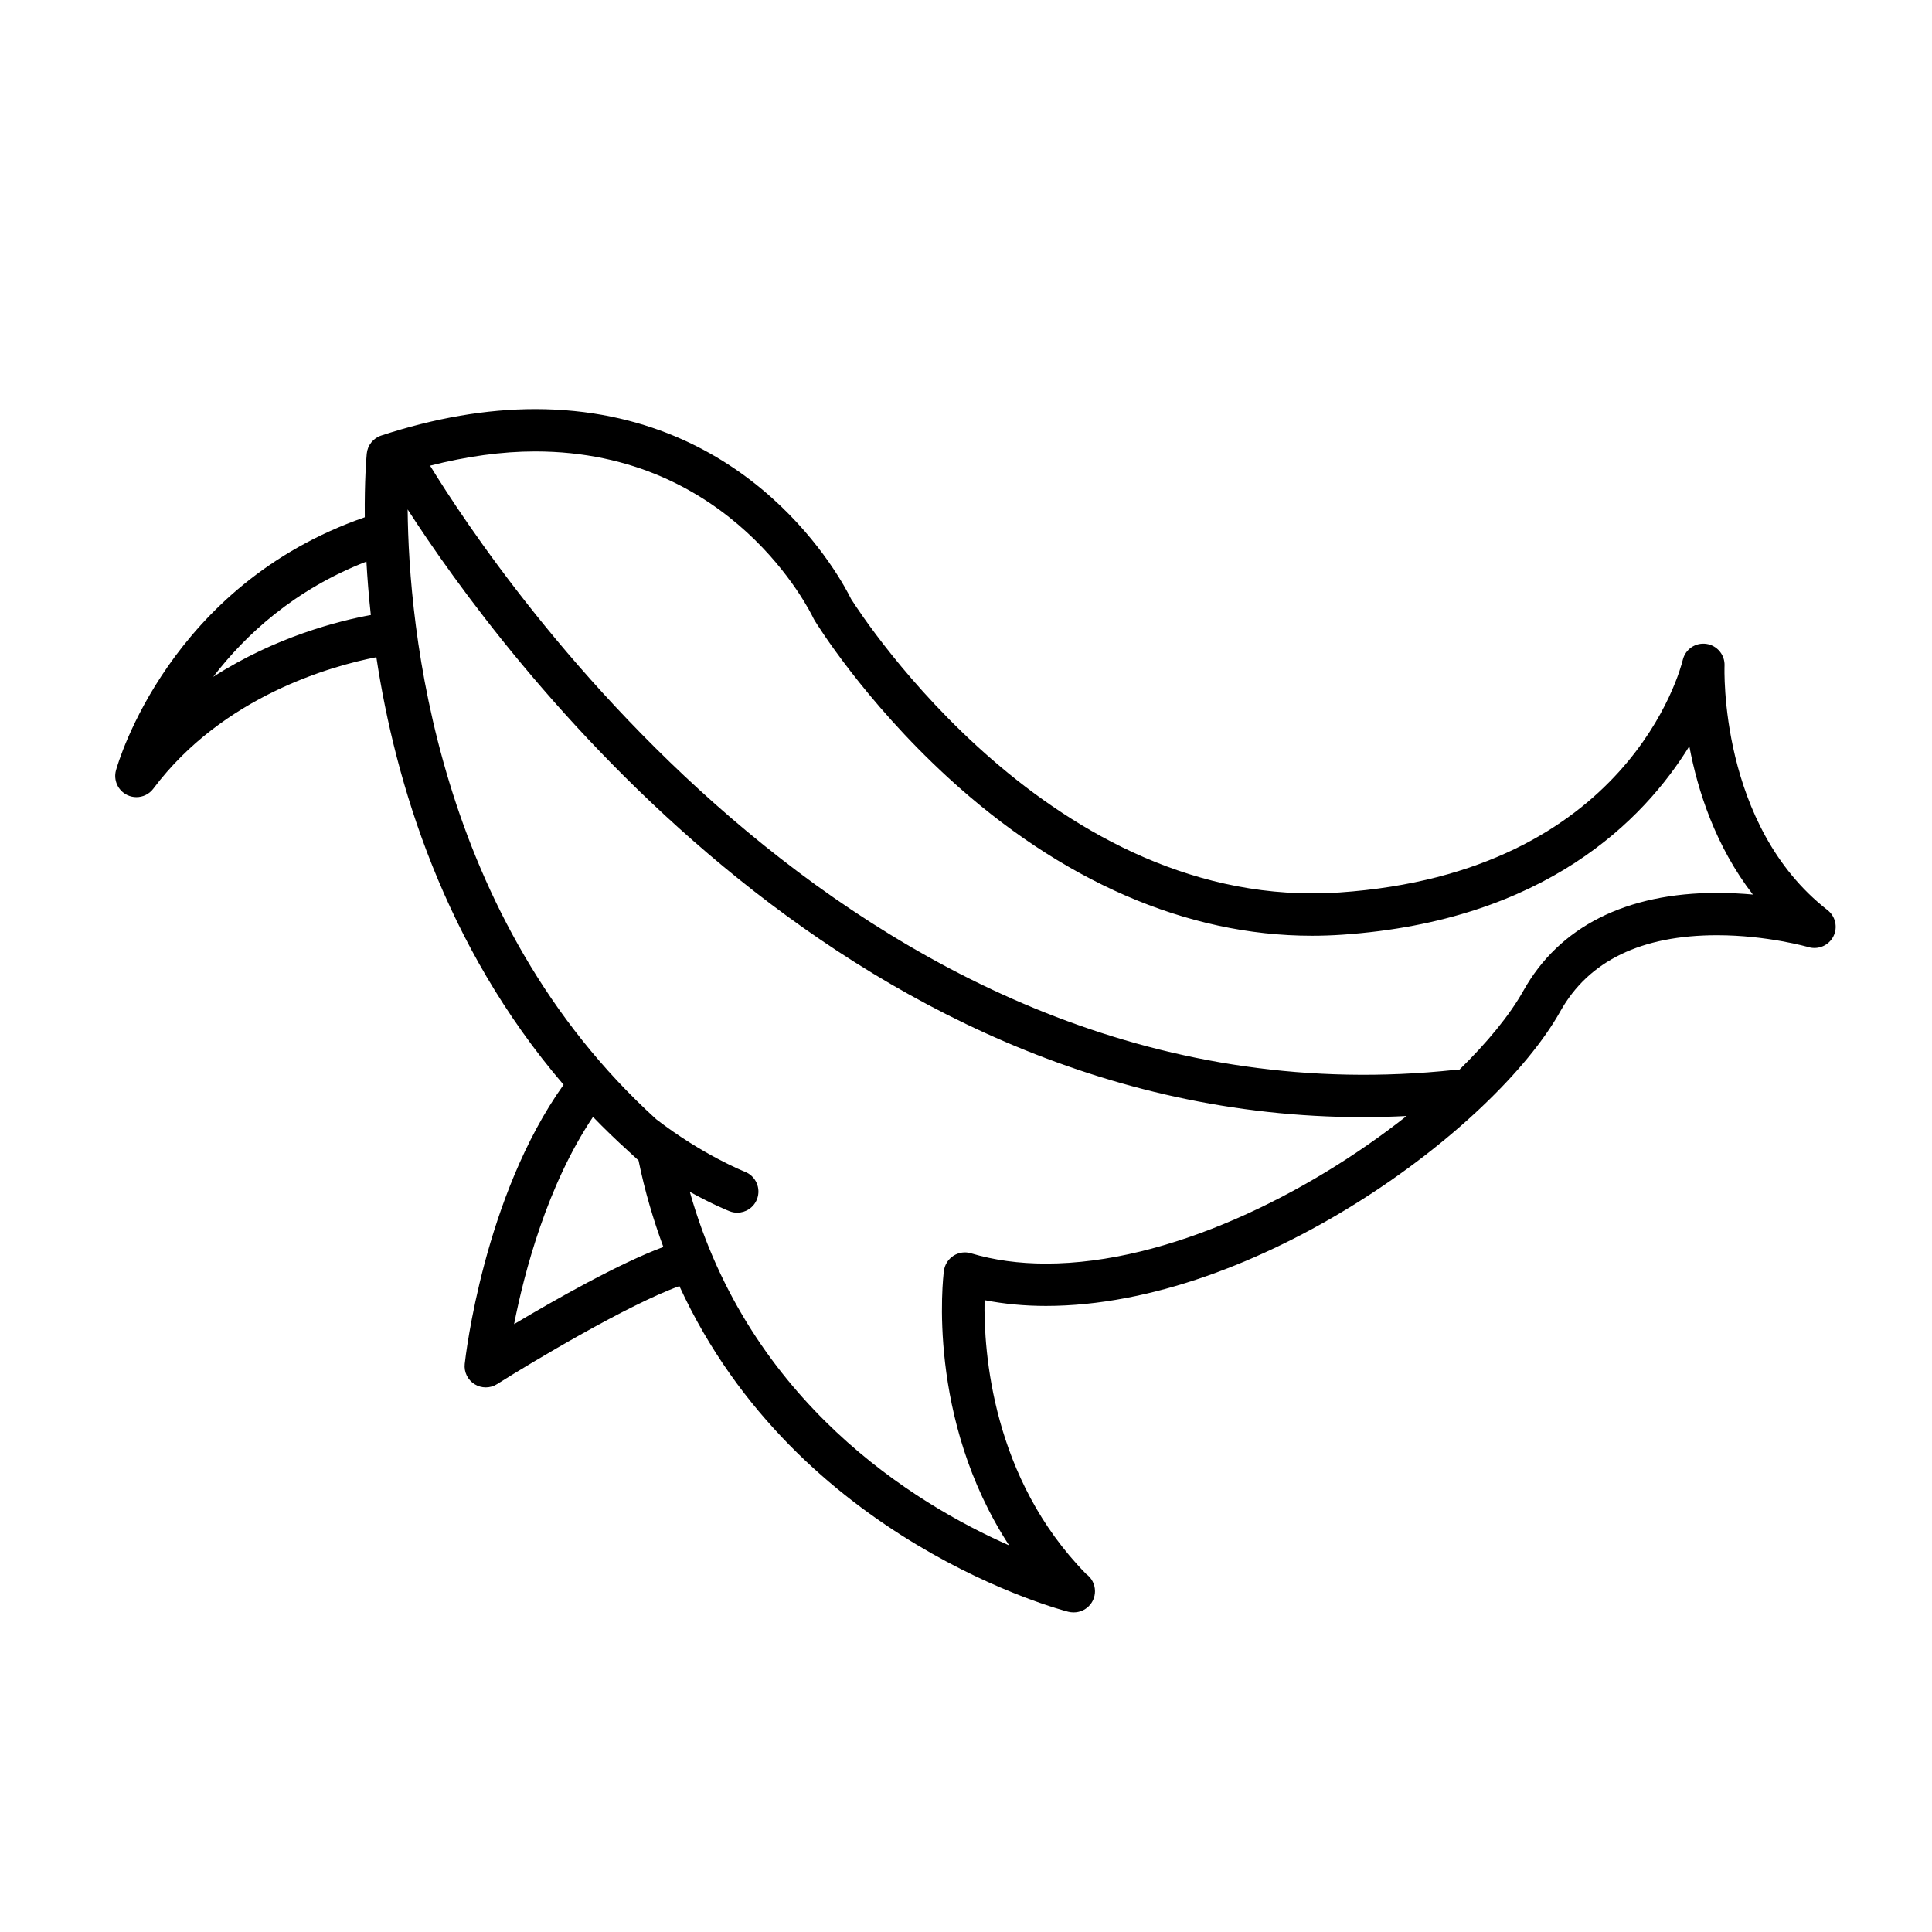 <?xml version="1.0" encoding="UTF-8"?>
<!-- The Best Svg Icon site in the world: iconSvg.co, Visit us! https://iconsvg.co -->
<svg fill="#000000" width="800px" height="800px" version="1.1" viewBox="144 144 512 512" xmlns="http://www.w3.org/2000/svg">
 <path d="m628.32 385.19c-28.816-22.414-27.316-64.336-27.301-64.758 0.125-2.887-1.965-5.394-4.828-5.801-2.906-0.402-5.566 1.445-6.238 4.258-0.551 2.297-14.355 56.387-91.023 61.625-75.781 5.144-126.41-73.094-129.38-77.781-2.316-4.731-26.152-50.316-83.75-50.316-12.863 0-26.586 2.359-40.77 7.008-2.125 0.695-3.633 2.59-3.84 4.816-0.098 1.031-0.613 7.16-0.516 16.836-51.723 17.922-65.375 65.023-65.938 67.066-0.715 2.602 0.52 5.34 2.941 6.531 0.789 0.387 1.633 0.574 2.469 0.574 1.723 0 3.402-0.789 4.488-2.242 18.531-24.703 47.57-32.59 59.102-34.84 5.043 33.215 17.941 76.32 49.621 113.3-21.156 29.648-25.996 72.137-26.199 73.996-0.23 2.141 0.785 4.223 2.609 5.359 0.906 0.57 1.941 0.852 2.969 0.852 1.043 0 2.082-0.293 2.996-0.867 9.43-5.953 34.793-21.113 48.316-25.973 31.191 67.914 102.25 86.102 103.08 86.301 0.445 0.109 0.895 0.16 1.336 0.16h0.109c3.098 0 5.613-2.516 5.613-5.613 0-1.883-0.926-3.547-2.348-4.566-24.883-25.371-27.16-58.785-26.922-72.559 5.168 1.012 10.617 1.527 16.273 1.527 55.664 0 118.92-47 136.32-78.086 7.488-13.375 21.469-20.152 41.551-20.152 13.227 0 24.121 3.125 24.227 3.16 2.586 0.742 5.34-0.438 6.57-2.836 1.23-2.398 0.578-5.328-1.547-6.981zm-427.82-61.82c8.594-11.211 21.617-23.176 40.605-30.547 0.246 4.363 0.609 9.078 1.168 14.156-8.355 1.531-25.156 5.707-41.773 16.391zm79.738 171.54c2.707-13.758 8.801-36.895 20.918-54.922 2.992 3.102 6.141 6.144 9.438 9.129 0.039 0.035 0.059 0.086 0.102 0.117 0.047 0.035 0.09 0.066 0.137 0.102 0.805 0.727 1.566 1.477 2.387 2.195 1.672 8.172 3.926 15.773 6.574 22.93-11.613 4.293-28.641 13.945-39.555 20.449zm121.08-18.777c-1.57-0.48-3.285-0.227-4.664 0.672-1.379 0.898-2.297 2.359-2.508 3.988-0.238 1.82-4.676 39.074 17.281 72.746-25.121-11.082-68.832-37.84-84.621-93.695 6.066 3.367 10.262 5.039 10.559 5.152 0.664 0.258 1.344 0.379 2.016 0.379 2.254 0 4.367-1.359 5.231-3.582 1.117-2.887-0.316-6.137-3.199-7.262-0.109-0.047-11.16-4.414-23.508-13.922-58.512-53.207-65.59-130.51-65.875-161.61 24.27 37.645 114.43 161.06 253.34 161.06 3.758 0 7.562-0.121 11.395-0.309-26.301 20.809-63.102 39.117-95.566 39.117-7.129 0.004-13.82-0.918-19.883-2.731zm197.76-95.508c-24.102 0-41.855 8.953-51.344 25.891-3.664 6.539-9.633 13.793-17.121 21.109-0.348-0.031-0.672-0.137-1.027-0.098-155.51 16.652-254.24-131.75-271.61-160.12 9.664-2.453 19.008-3.769 27.836-3.769 52.176 0 72.891 42.391 73.742 44.184 0.086 0.18 0.18 0.363 0.293 0.539 0.52 0.855 13.008 21.145 35.379 41.68 29.902 27.438 63.242 41.941 96.426 41.941 2.66 0 5.332-0.09 8.051-0.277 53.879-3.684 80.012-30.531 91.984-49.949 2.211 11.766 6.918 26.449 16.844 39.309-2.941-0.262-6.129-0.438-9.453-0.438z"/>
</svg>